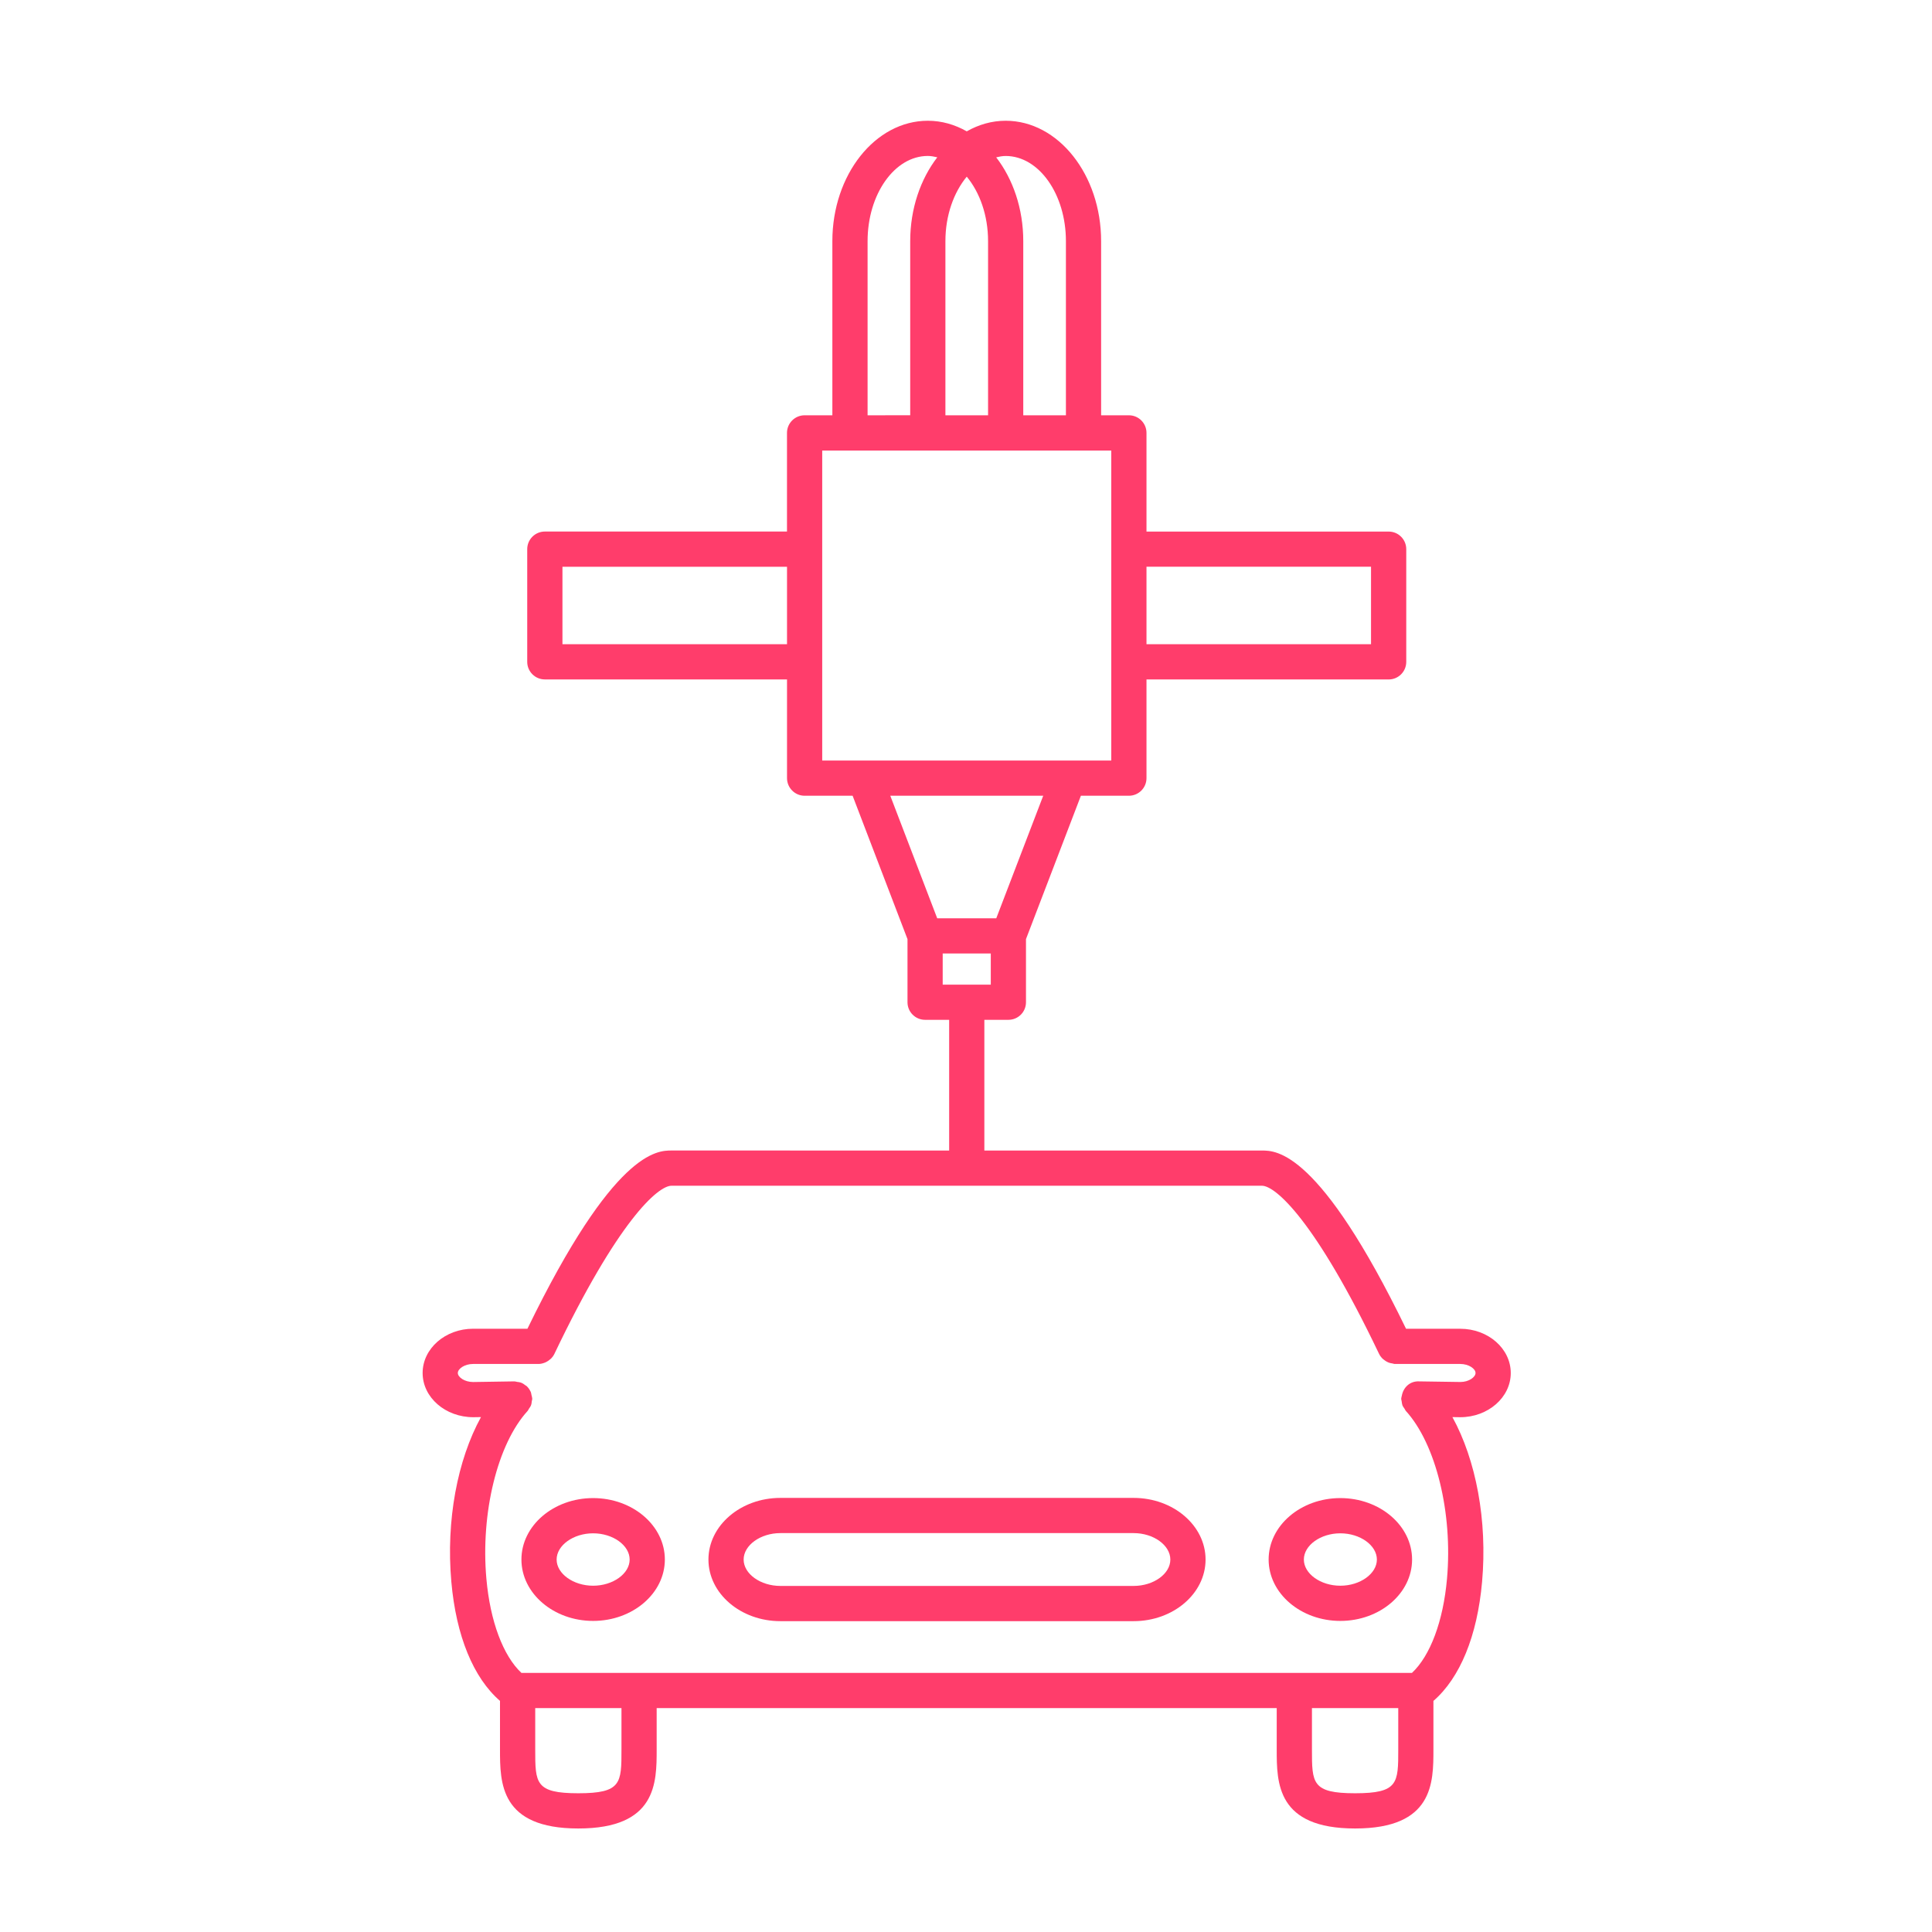 <?xml version="1.0" encoding="UTF-8"?> <svg xmlns="http://www.w3.org/2000/svg" width="64" height="64" viewBox="0 0 64 64" fill="none"> <path d="M44.4 49.626C43.091 49.626 42.025 50.538 42.025 51.661C42.025 52.783 43.091 53.695 44.4 53.695C45.711 53.695 46.777 52.783 46.777 51.661C46.777 50.539 45.711 49.626 44.4 49.626ZM44.4 52.529C43.745 52.529 43.192 52.131 43.192 51.662C43.192 51.191 43.745 50.793 44.4 50.793C45.056 50.793 45.611 51.191 45.611 51.662C45.611 52.131 45.056 52.529 44.4 52.529Z" fill="#FF3D6B"></path> <path d="M37.553 49.62H25.851C24.537 49.62 23.468 50.536 23.468 51.662C23.468 52.788 24.537 53.703 25.851 53.703H37.553C38.867 53.703 39.936 52.788 39.936 51.662C39.936 50.536 38.867 49.62 37.553 49.62ZM37.553 52.536H25.851C25.192 52.536 24.634 52.136 24.634 51.662C24.634 51.188 25.192 50.786 25.851 50.786H37.553C38.212 50.786 38.769 51.188 38.769 51.662C38.77 52.136 38.213 52.536 37.553 52.536Z" fill="#FF3D6B"></path> <path d="M19.648 49.626C18.338 49.626 17.273 50.538 17.273 51.661C17.273 52.783 18.339 53.695 19.648 53.695C20.958 53.695 22.024 52.783 22.024 51.661C22.024 50.539 20.959 49.626 19.648 49.626ZM19.648 52.529C18.992 52.529 18.439 52.131 18.439 51.662C18.439 51.191 18.993 50.793 19.648 50.793C20.303 50.793 20.858 51.191 20.858 51.662C20.858 52.131 20.304 52.529 19.648 52.529Z" fill="#FF3D6B"></path> <path d="M50.046 45.483C50.046 44.674 49.296 44.017 48.373 44.017H46.577C43.711 38.117 42.279 38.113 41.803 38.113H32.608V33.783H33.404C33.727 33.783 33.987 33.523 33.987 33.2V31.109L35.806 26.36H37.396C37.718 26.36 37.979 26.099 37.979 25.776V22.508H46.001C46.324 22.508 46.584 22.247 46.584 21.924V18.192C46.584 17.87 46.324 17.609 46.001 17.609H37.979V14.34C37.979 14.018 37.718 13.757 37.396 13.757H36.476L36.476 7.988C36.476 5.789 35.057 4 33.314 4C32.855 4 32.419 4.127 32.025 4.351C31.631 4.127 31.195 4 30.735 4C28.992 4 27.573 5.789 27.573 7.988V13.757H26.654C26.332 13.757 26.07 14.018 26.07 14.34V17.608H18.049C17.727 17.608 17.465 17.869 17.465 18.192V21.924C17.465 22.246 17.727 22.507 18.049 22.507H26.071V25.776C26.071 26.098 26.332 26.36 26.654 26.36H28.244L30.062 31.11V33.2C30.062 33.523 30.323 33.783 30.646 33.783H31.442V38.113L22.247 38.112C21.771 38.112 20.338 38.117 17.472 44.016H15.673C14.75 44.016 14 44.674 14 45.482C14 46.29 14.751 46.947 15.681 46.947L15.933 46.943C15.152 48.366 14.771 50.367 14.951 52.398C15.11 54.196 15.683 55.582 16.563 56.344V57.954C16.563 59.058 16.563 60.571 19.157 60.571C21.753 60.571 21.753 59.058 21.753 57.954V56.583H42.293V57.954C42.293 59.058 42.293 60.571 44.889 60.571C47.484 60.571 47.484 59.058 47.484 57.954V56.345C48.364 55.583 48.937 54.196 49.096 52.399C49.276 50.369 48.895 48.366 48.113 46.943L48.371 46.947C49.295 46.947 50.046 46.29 50.046 45.483ZM45.417 18.774V21.34H37.979V18.774H45.417ZM35.31 7.988V13.757H33.897V7.988C33.897 6.908 33.554 5.93 33 5.212C33.103 5.188 33.206 5.167 33.314 5.167C34.415 5.167 35.31 6.432 35.31 7.988ZM31.318 13.757V7.988C31.318 7.131 31.597 6.371 32.025 5.852C32.453 6.37 32.731 7.13 32.731 7.988V13.757H31.318ZM28.74 7.988C28.74 6.433 29.635 5.166 30.735 5.166C30.842 5.166 30.946 5.188 31.049 5.211C30.495 5.93 30.152 6.908 30.152 7.988V13.756L28.74 13.757L28.74 7.988ZM18.632 21.341V18.775H26.071V21.341H18.632ZM27.237 21.925V14.924H36.812V25.193H27.237V21.925ZM34.558 26.36L33.003 30.419H31.046L29.492 26.36H34.558ZM31.228 31.585H32.821V32.617H31.228V31.585ZM20.587 57.954C20.587 59.069 20.587 59.404 19.158 59.404C17.73 59.404 17.73 59.068 17.73 57.954V56.583H20.587V57.954ZM44.89 59.404C43.46 59.404 43.46 59.068 43.46 57.954V56.583H46.319V57.954C46.319 59.069 46.319 59.404 44.89 59.404H44.89ZM47.934 52.296C47.809 53.708 47.378 54.85 46.773 55.417H17.273C16.668 54.85 16.237 53.709 16.112 52.296C15.918 50.116 16.48 47.83 17.479 46.738C17.499 46.716 17.507 46.688 17.523 46.664C17.548 46.628 17.576 46.593 17.591 46.55C17.608 46.508 17.61 46.464 17.616 46.419C17.62 46.391 17.632 46.365 17.632 46.335C17.632 46.331 17.63 46.33 17.63 46.326C17.629 46.289 17.616 46.253 17.607 46.217C17.598 46.178 17.595 46.136 17.579 46.101C17.578 46.097 17.574 46.093 17.571 46.089C17.54 46.023 17.498 45.965 17.445 45.916C17.444 45.915 17.444 45.914 17.443 45.913C17.433 45.904 17.421 45.901 17.412 45.895C17.364 45.857 17.314 45.822 17.254 45.8C17.213 45.785 17.172 45.783 17.13 45.777C17.099 45.773 17.072 45.76 17.04 45.76L15.672 45.781C15.387 45.781 15.166 45.62 15.166 45.482C15.166 45.344 15.387 45.183 15.672 45.183H17.837H17.838C17.907 45.183 17.973 45.167 18.038 45.143C18.056 45.136 18.073 45.128 18.091 45.12C18.139 45.096 18.182 45.067 18.222 45.031C18.233 45.021 18.245 45.014 18.256 45.003C18.299 44.959 18.335 44.91 18.364 44.851C20.462 40.453 21.791 39.279 22.246 39.279H41.802C42.255 39.279 43.58 40.448 45.669 44.819C45.672 44.826 45.675 44.832 45.678 44.838C45.679 44.84 45.681 44.843 45.682 44.845C45.707 44.899 45.742 44.947 45.78 44.989C45.803 45.015 45.831 45.033 45.858 45.054C45.882 45.072 45.904 45.089 45.929 45.102C45.962 45.12 45.995 45.136 46.031 45.147C46.058 45.156 46.086 45.159 46.115 45.164C46.147 45.169 46.175 45.183 46.208 45.183H48.372C48.657 45.183 48.879 45.343 48.879 45.482C48.879 45.619 48.657 45.78 48.381 45.78L47.008 45.76C46.706 45.745 46.486 45.961 46.437 46.236C46.431 46.266 46.419 46.295 46.418 46.325C46.418 46.328 46.416 46.331 46.416 46.334C46.416 46.365 46.429 46.391 46.432 46.42C46.439 46.463 46.441 46.506 46.456 46.549C46.472 46.591 46.5 46.626 46.525 46.663C46.541 46.687 46.549 46.714 46.569 46.737C47.566 47.83 48.128 50.115 47.934 52.296L47.934 52.296Z" fill="#FF3D6B"></path> </svg> 